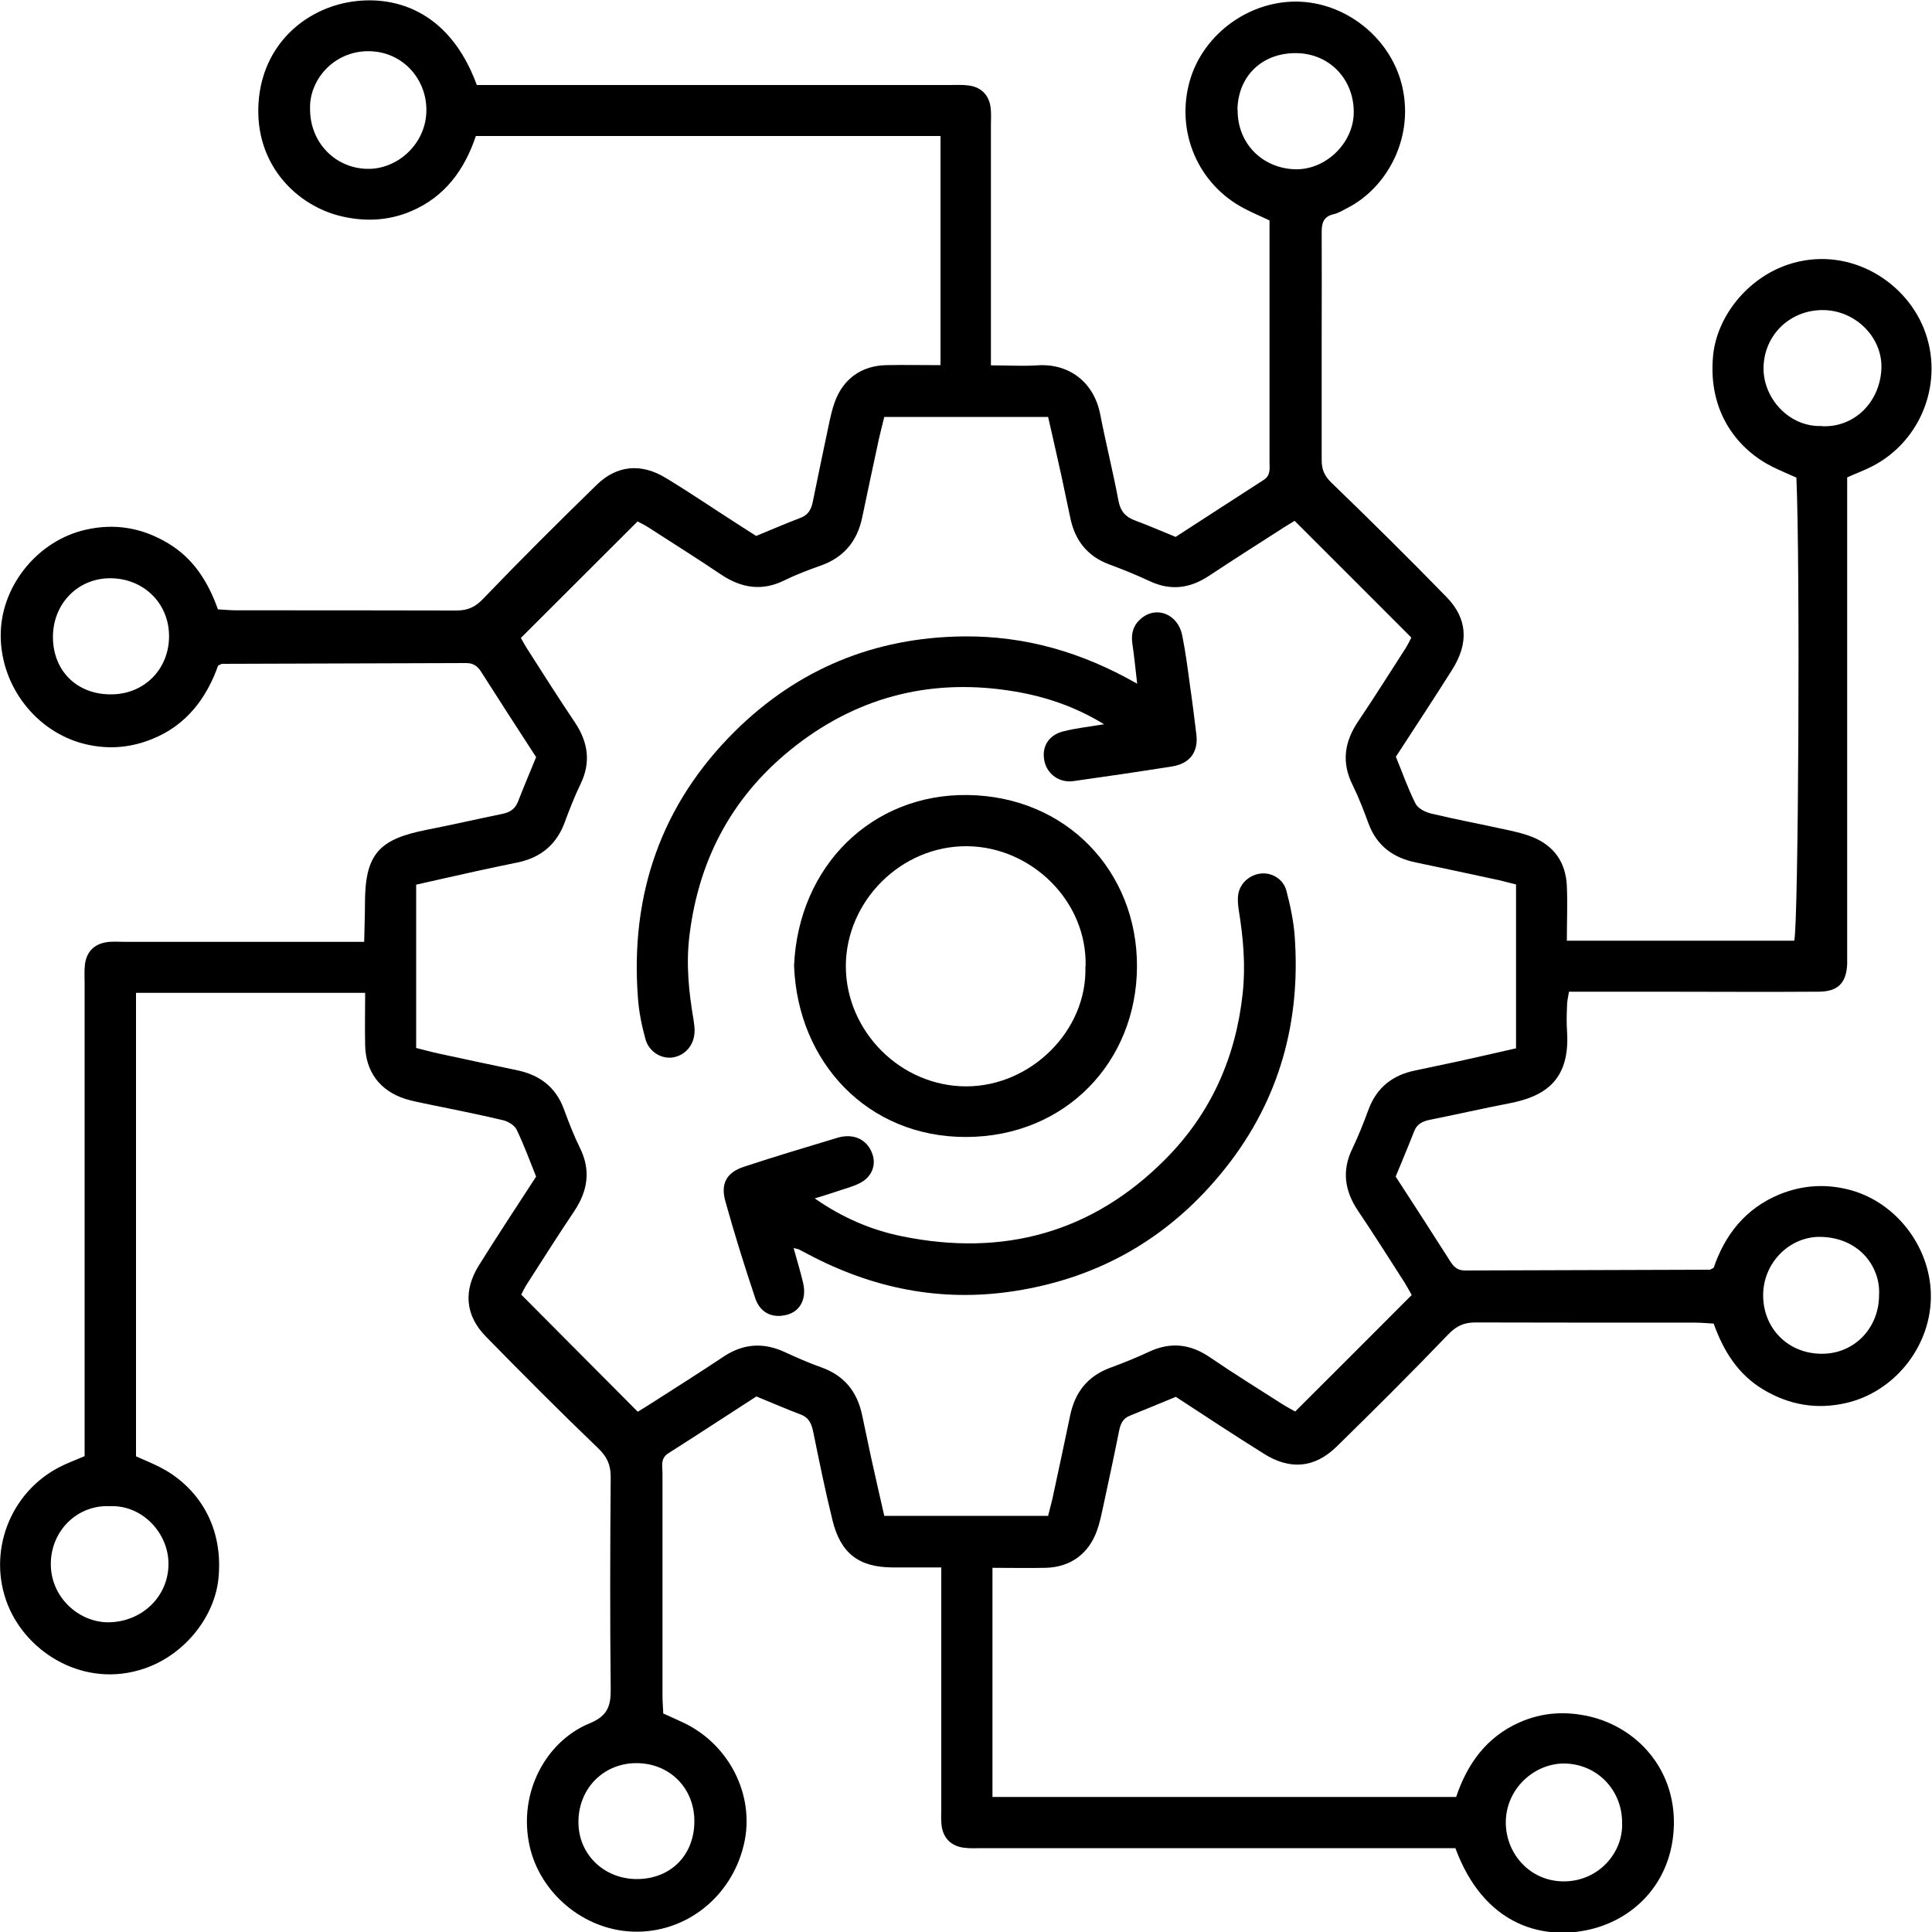 <?xml version="1.0" encoding="UTF-8"?>
<svg id="Layer_2" data-name="Layer 2" xmlns="http://www.w3.org/2000/svg" viewBox="0 0 100 100.01">
  <g id="Layer_1-2" data-name="Layer 1">
    <g>
      <path d="M48.71,81.13c-.94,0-1.73,0-2.52,0-1.74-.01-2.68-.73-3.1-2.44-.37-1.5-.68-3.02-.99-4.54-.09-.44-.21-.77-.67-.94-.74-.28-1.47-.6-2.28-.93-1.5,.97-3.03,1.97-4.57,2.95-.41,.27-.29,.67-.29,1.03,0,2.87,0,5.73,0,8.6,0,.97,0,1.93,0,2.9,0,.31,.03,.61,.04,.93,.32,.14,.6,.27,.88,.4,2.48,1.08,3.89,3.79,3.3,6.35-.63,2.75-3.03,4.64-5.76,4.54-2.54-.09-4.8-1.99-5.34-4.44-.61-2.78,.88-5.43,3.11-6.34,.92-.38,1.1-.89,1.09-1.77-.04-3.66-.03-7.32,0-10.98,0-.64-.19-1.05-.66-1.5-1.97-1.89-3.89-3.82-5.8-5.77-1.07-1.09-1.18-2.37-.36-3.69,.95-1.52,1.94-3.02,2.96-4.59-.32-.8-.63-1.64-1.01-2.43-.11-.23-.45-.43-.71-.49-1.34-.32-2.69-.58-4.04-.86-.34-.07-.68-.14-1.01-.24-1.31-.42-2.05-1.4-2.08-2.77-.02-.89,0-1.78,0-2.72H7.04v23.99c.36,.16,.8,.34,1.22,.55,1.74,.88,3.33,2.8,3.05,5.75-.2,2.04-1.79,4-3.86,4.69-3.05,1.03-6.04-.78-7.05-3.31-1.07-2.69,.09-5.81,2.71-7.14,.37-.19,.76-.33,1.27-.55v-1.15c0-7.77,0-15.54,0-23.31,0-.31-.02-.62,.01-.93,.07-.74,.52-1.17,1.28-1.23,.27-.02,.55,0,.83,0,3.69,0,7.39,0,11.08,0,.38,0,.76,0,1.27,0,.01-.68,.04-1.32,.04-1.96,0-2.55,.68-3.35,3.2-3.84,1.32-.26,2.63-.56,3.94-.83,.36-.08,.62-.24,.77-.6,.3-.77,.62-1.53,.95-2.33-.96-1.48-1.92-2.96-2.86-4.44-.19-.29-.41-.43-.76-.43-4.21,.02-8.42,.02-12.64,.04-.03,0-.06,.03-.2,.09-.59,1.66-1.62,3.08-3.41,3.8-1.23,.5-2.48,.56-3.75,.19C1.67,37.7-.05,35.29,.04,32.69c.09-2.46,1.96-4.72,4.39-5.27,1.52-.35,2.94-.1,4.27,.7,1.31,.78,2.07,1.99,2.58,3.42,.34,.02,.65,.05,.95,.05,3.8,0,7.6,0,11.39,.01,.6,0,.99-.18,1.41-.63,1.91-1.99,3.87-3.94,5.85-5.87,1.05-1.03,2.32-1.14,3.6-.35,1.24,.75,2.44,1.57,3.66,2.35,.32,.21,.64,.41,1,.64,.76-.31,1.51-.64,2.28-.93,.41-.15,.57-.44,.65-.84,.27-1.35,.56-2.7,.84-4.04,.08-.37,.16-.74,.29-1.1,.43-1.21,1.38-1.9,2.66-1.93,.89-.02,1.79,0,2.82,0,0-3.98,0-7.89,0-11.86H24.63c-.58,1.73-1.59,3.15-3.37,3.9-1.19,.5-2.42,.54-3.65,.24-2.19-.54-4.31-2.54-4.24-5.58,.07-3.07,2.21-5.03,4.64-5.48,2.3-.42,5.23,.35,6.67,4.28h1.08c7.8,0,15.61,0,23.41,0,.31,0,.62-.02,.93,.02,.69,.07,1.12,.52,1.18,1.21,.03,.27,.01,.55,.01,.83,0,3.73,0,7.46,0,11.19v1.26c.85,0,1.64,.05,2.41,0,1.59-.11,2.92,.83,3.25,2.55,.29,1.49,.66,2.96,.94,4.45,.1,.55,.37,.85,.86,1.03,.68,.25,1.34,.54,2.1,.85,1.5-.97,3.02-1.96,4.56-2.95,.37-.24,.3-.59,.3-.92,0-2.24,0-4.49,0-6.73,0-1.59,0-3.18,0-4.77v-1.01c-.48-.23-.9-.4-1.29-.61-2.4-1.24-3.57-3.96-2.85-6.57,.69-2.5,3.18-4.28,5.78-4.14,2.5,.14,4.7,2.01,5.24,4.43,.6,2.71-.86,5.22-2.82,6.23-.25,.13-.49,.28-.75,.34-.52,.12-.61,.46-.61,.92,.01,1.73,0,3.45,0,5.18,0,2.21,0,4.42,0,6.63,0,.47,.13,.8,.5,1.16,2.01,1.94,4,3.91,5.95,5.91,1.1,1.12,1.18,2.39,.3,3.78-.94,1.49-1.91,2.96-2.91,4.5,.33,.8,.62,1.64,1.02,2.43,.13,.25,.51,.44,.81,.51,1.34,.32,2.69,.57,4.04,.87,.4,.09,.81,.19,1.19,.34,1.14,.46,1.74,1.33,1.79,2.55,.04,.92,0,1.85,0,2.82h11.77c.22-.89,.31-19.69,.11-23.97-.4-.18-.84-.36-1.26-.57-1.71-.86-3.34-2.76-3.05-5.75,.2-2.04,1.79-4,3.86-4.7,3.03-1.02,6.03,.75,7.05,3.31,1.07,2.69-.09,5.81-2.7,7.14-.37,.19-.76,.33-1.27,.56,0,.34,0,.74,0,1.15,0,7.73,0,15.47,0,23.2,0,.28,0,.55,0,.83-.04,.99-.48,1.44-1.49,1.44-2.76,.02-5.52,0-8.29,0-1.52,0-3.04,0-4.62,0-.04,.26-.1,.48-.1,.71-.02,.45-.03,.9,0,1.35,.17,2.6-1.24,3.38-3,3.72-1.35,.26-2.7,.57-4.05,.84-.4,.08-.71,.2-.87,.62-.3,.77-.62,1.53-.95,2.33,.96,1.48,1.92,2.96,2.86,4.44,.19,.29,.41,.43,.76,.42,4.21-.02,8.42-.02,12.64-.04,.03,0,.06-.03,.2-.1,.57-1.68,1.63-3.07,3.41-3.8,1.23-.5,2.48-.56,3.75-.2,2.41,.7,4.15,3.09,4.08,5.62-.07,2.54-1.93,4.82-4.39,5.38-1.52,.35-2.94,.1-4.27-.69-1.31-.78-2.07-1.99-2.58-3.42-.34-.02-.64-.05-.95-.05-3.8,0-7.6,0-11.39-.01-.6,0-.99,.19-1.41,.63-1.89,1.97-3.82,3.89-5.77,5.8-1.14,1.11-2.41,1.22-3.77,.36-1.52-.95-3.02-1.94-4.55-2.94-.8,.33-1.59,.66-2.39,.98-.37,.15-.48,.45-.55,.8-.27,1.35-.56,2.7-.85,4.04-.08,.37-.16,.74-.29,1.1-.43,1.21-1.38,1.9-2.66,1.93-.89,.02-1.79,0-2.75,0v11.86h24c.57-1.7,1.56-3.1,3.28-3.86,1.19-.53,2.42-.59,3.65-.3,2.4,.57,4.4,2.67,4.34,5.61-.07,3.03-2.16,5.02-4.64,5.47-2.25,.42-5.2-.3-6.67-4.27-.34,0-.71,0-1.08,0-7.8,0-15.61,0-23.41,0-.31,0-.62,.02-.93-.02-.69-.08-1.12-.52-1.18-1.22-.03-.27-.01-.55-.01-.83,0-3.73,0-7.46,0-11.19,0-.37,0-.75,0-1.26Zm-27.18-26.89c.44,.11,.8,.21,1.17,.29,1.35,.29,2.69,.58,4.04,.86,1.17,.24,2.01,.85,2.44,2,.25,.68,.51,1.36,.83,2.01,.59,1.18,.41,2.25-.3,3.31-.83,1.23-1.62,2.49-2.42,3.73-.14,.22-.26,.46-.31,.57,2.04,2.05,4.01,4.03,6.03,6.06,.22-.13,.51-.31,.79-.49,1.22-.78,2.45-1.56,3.65-2.36,1.01-.67,2.04-.75,3.14-.25,.63,.29,1.26,.57,1.91,.8,1.19,.42,1.86,1.25,2.12,2.46,.16,.74,.31,1.48,.47,2.22,.22,1,.45,2,.68,3.01h8.48c.1-.42,.21-.78,.28-1.15,.29-1.35,.58-2.69,.86-4.04,.25-1.21,.91-2.05,2.09-2.48,.68-.25,1.35-.52,2.01-.83,1.1-.51,2.12-.4,3.13,.29,1.23,.84,2.49,1.62,3.74,2.42,.25,.16,.52,.3,.68,.39,2.04-2.04,4.02-4.01,6.03-6.03-.09-.16-.22-.4-.36-.63-.8-1.25-1.59-2.5-2.42-3.73-.69-1.03-.85-2.08-.29-3.22,.31-.65,.58-1.33,.83-2.01,.42-1.14,1.24-1.79,2.41-2.03,.74-.16,1.48-.31,2.22-.47,1-.22,2-.45,3.01-.68v-8.48c-.42-.1-.78-.21-1.15-.28-1.35-.29-2.69-.58-4.04-.86-1.16-.24-2.01-.85-2.44-2-.25-.68-.51-1.36-.83-2.01-.59-1.18-.42-2.25,.3-3.31,.83-1.23,1.62-2.49,2.42-3.73,.14-.22,.26-.47,.32-.59-2.04-2.04-4.01-4.02-6.04-6.04-.21,.13-.51,.3-.79,.49-1.22,.78-2.44,1.56-3.65,2.36-.97,.64-1.96,.78-3.04,.28-.69-.32-1.39-.61-2.1-.87-1.14-.42-1.79-1.24-2.03-2.41-.16-.74-.31-1.48-.47-2.22-.22-1-.45-2-.68-3.01h-8.48c-.1,.42-.2,.78-.28,1.15-.29,1.35-.58,2.69-.86,4.04-.26,1.26-.97,2.1-2.19,2.52-.62,.22-1.23,.45-1.82,.74-1.18,.59-2.25,.41-3.31-.3-1.23-.83-2.49-1.62-3.73-2.42-.22-.14-.46-.26-.58-.32-2.05,2.04-4.02,4.02-6.04,6.03,.09,.16,.22,.4,.37,.63,.8,1.25,1.59,2.5,2.42,3.73,.69,1.03,.85,2.08,.29,3.22-.3,.62-.55,1.26-.79,1.91-.42,1.18-1.24,1.88-2.46,2.13-.74,.15-1.48,.31-2.22,.47-1,.22-2,.45-3.03,.68v8.47ZM94.3,22.06c1.66,.08,2.99-1.22,3.08-2.95,.08-1.63-1.32-3.03-2.98-3.06-1.75-.03-3.11,1.3-3.12,3.01-.01,1.54,1.31,3.06,3.03,2.99ZM16.05,5.66c0,1.7,1.28,3.04,2.95,3.08,1.55,.04,3.08-1.28,3.07-3.07-.01-1.61-1.25-3.02-3.01-3.02-1.81,0-3.08,1.52-3.01,3.02ZM83.96,94.36c.01-1.7-1.28-3.04-2.95-3.08-1.55-.04-3.08,1.28-3.07,3.07,.01,1.61,1.26,3.03,3,3.03,1.81,0,3.08-1.5,3.02-3.02ZM5.68,77.96c-1.64-.08-3.03,1.23-3.05,2.96-.02,1.75,1.45,3.06,2.99,3.05,1.73-.02,3.11-1.34,3.1-3.04,0-1.55-1.33-3.05-3.05-2.97Zm91.58-10.94c.08-1.35-.93-2.94-3-3-1.64-.04-3,1.35-3,3.02,0,1.74,1.32,3.05,3.07,3.03,1.67-.01,2.94-1.35,2.93-3.06ZM64.06,5.68c-.02,1.72,1.25,3.01,2.93,3.08,1.59,.07,3.08-1.33,3.08-2.96,0-1.71-1.26-3.03-2.97-3.05-1.77-.02-3.02,1.18-3.05,2.93ZM8.75,32.91c-.01-1.7-1.33-2.98-3.05-2.98-1.68,0-2.97,1.33-2.96,3.06,.01,1.75,1.26,2.97,3.03,2.95,1.71-.01,2.99-1.32,2.98-3.03Zm24.25,64.35c1.75-.02,2.96-1.27,2.94-3.04-.02-1.71-1.32-2.98-3.04-2.96-1.69,.02-2.97,1.34-2.96,3.06,0,1.68,1.35,2.96,3.07,2.94Z"/>
      <path d="M41.08,64.61c.19,.68,.36,1.24,.49,1.8,.19,.81-.15,1.46-.83,1.64-.74,.2-1.39-.08-1.65-.86-.56-1.67-1.08-3.34-1.55-5.03-.25-.91,.08-1.48,.97-1.77,1.6-.53,3.22-1.01,4.84-1.5,.16-.05,.34-.08,.51-.08,.63-.01,1.12,.36,1.31,.97,.18,.57-.07,1.16-.67,1.46-.33,.17-.71,.27-1.07,.39-.38,.13-.77,.25-1.26,.4,1.45,1.01,2.94,1.64,4.52,1.96,5.24,1.07,9.86-.18,13.65-4.01,2.33-2.35,3.62-5.23,3.98-8.55,.16-1.47,.03-2.88-.2-4.31-.04-.27-.07-.55-.03-.82,.09-.6,.62-1.05,1.22-1.09,.53-.04,1.11,.29,1.27,.88,.2,.76,.37,1.55,.43,2.33,.33,4.44-.78,8.49-3.55,12-2.81,3.56-6.47,5.72-10.98,6.41-3.78,.58-7.33-.14-10.69-1.93-.15-.08-.3-.16-.46-.24-.03-.01-.07-.02-.24-.06Z"/>
      <path d="M57.15,37.49c-1.5-.92-3.03-1.43-4.63-1.7-4.16-.7-7.96,.2-11.3,2.78-3.21,2.48-5.03,5.77-5.53,9.82-.19,1.5-.04,2.95,.21,4.41,.03,.2,.06,.41,.05,.62-.03,.68-.48,1.2-1.11,1.31-.59,.1-1.25-.28-1.43-.94-.19-.69-.34-1.41-.39-2.13-.41-5.36,1.2-10.03,5.03-13.82,3.25-3.21,7.21-4.85,11.82-4.9,3.19-.03,6.12,.81,8.99,2.45-.09-.75-.15-1.42-.25-2.08-.08-.53,.06-.97,.46-1.3,.79-.67,1.9-.22,2.12,.87,.18,.88,.29,1.77,.41,2.65,.12,.82,.22,1.64,.32,2.46,.12,.92-.32,1.53-1.25,1.68-1.7,.27-3.4,.52-5.11,.76-.71,.1-1.33-.34-1.49-.99-.18-.74,.17-1.38,.95-1.58,.65-.17,1.33-.24,2.11-.37Z"/>
      <path d="M41.1,49.98c.23-5.17,4.04-8.89,8.97-8.83,5.14,.06,8.8,3.97,8.78,8.88-.02,4.92-3.69,8.8-8.83,8.82-5.11,.02-8.74-3.87-8.92-8.88Zm15.09,.04c.09-3.38-2.81-6.19-6.13-6.22-3.43-.03-6.27,2.85-6.28,6.2,0,3.37,2.83,6.24,6.25,6.23,3.32-.01,6.25-2.87,6.15-6.2Z"/>
    </g>
  </g>
</svg>